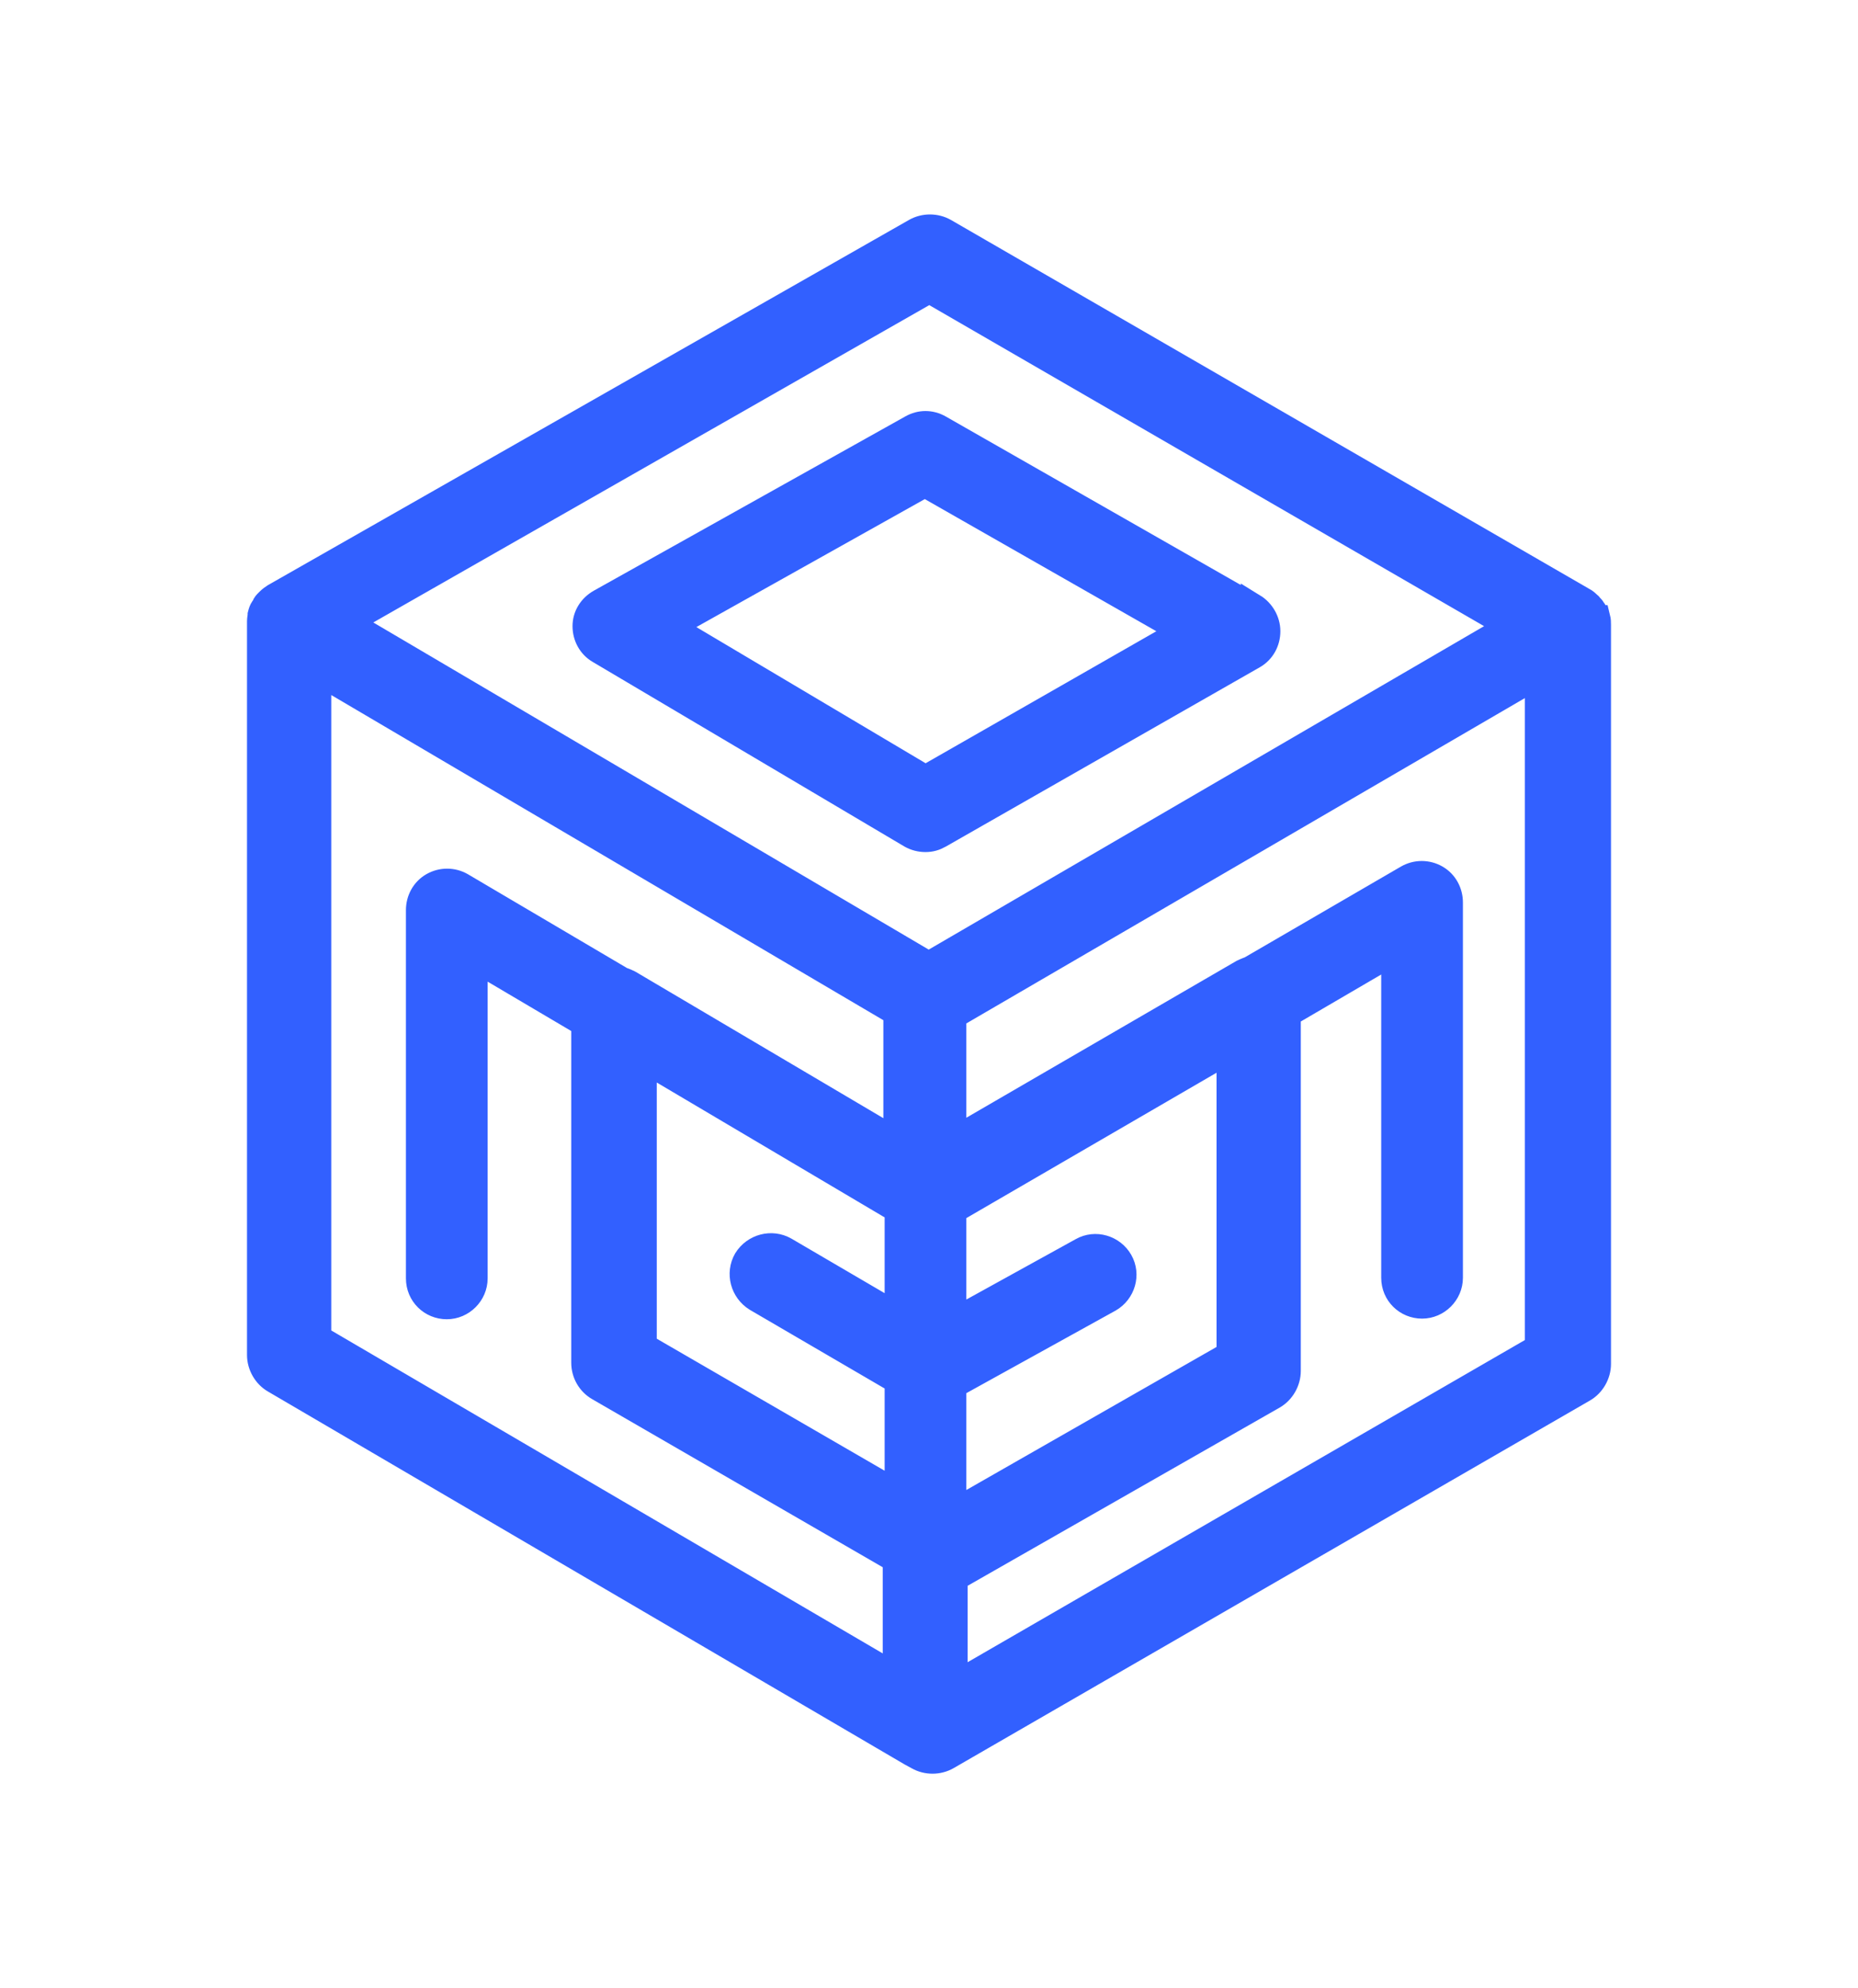 <?xml version="1.0" encoding="UTF-8"?>
<svg id="Layer_2" data-name="Layer 2" xmlns="http://www.w3.org/2000/svg" viewBox="0 0 29.11 31.15">
  <defs>
    <style>
      .cls-1 {
        fill: #3260ff;
        stroke: #3260ff;
        stroke-miterlimit: 10;
        stroke-width: .4px;
      }
    </style>
  </defs>
  <path class="cls-1" d="M25.02,9.68s-.02-.07-.04-.1c0,0-.01-.02-.02-.03-.01-.02-.03-.04-.05-.06,0,0-.01-.02-.02-.02-.03-.03-.05-.05-.09-.07L14.8,3.62c-.14-.08-.32-.08-.46,0l-10.04,5.72s0,0,0,0c0,0,0,0,0,0,0,0,0,0,0,0-.03.02-.06.04-.09.07,0,0-.01.01-.02.02-.02.02-.04.04-.05.07,0,0-.01.02-.02.03-.02.03-.03.06-.04.1,0,0,0,0,0,0,0,.03-.01.07-.01.1,0,0,0,0,0,.01v11.49c0,.16.09.32.23.4l9.97,5.84s0,0,0,0,0,0,0,0l.11.06c.07.04.15.06.23.06s.16-.02.23-.06l9.97-5.76c.14-.08.23-.24.23-.4v-11.57s0,0,0-.01c0-.04,0-.07-.01-.11,0,0,0,0,0,0ZM14.04,26.26l-9.05-5.3v-10.42l9.05,5.33v2l-4.18-2.47s-.08-.04-.12-.05l-2.51-1.48c-.14-.08-.31-.08-.45,0-.14.08-.22.23-.22.39v5.77c0,.25.2.44.44.44s.44-.2.44-.44v-5l1.71,1.01v5.31c0,.17.09.32.23.4l4.65,2.69v1.81ZM14.06,20.61l-1.76-1.03c-.21-.12-.48-.05-.61.16-.12.21-.05.48.16.61l2.21,1.29v1.75l-3.97-2.3v-4.48l3.97,2.35v1.65ZM14.55,15.11l-9.1-5.36,9.11-5.2,9.09,5.26-9.1,5.3ZM14.94,21.71l2.44-1.35c.21-.12.29-.39.17-.6-.12-.21-.39-.29-.6-.17l-2.01,1.11v-1.73l4.32-2.51v4.76l-4.32,2.47v-1.97ZM24.11,21.1l-9.15,5.29v-1.66s0,0,0,0l4.99-2.85c.14-.08.23-.24.23-.4v-5.59l1.66-.97v5.1c0,.25.2.44.44.44s.44-.2.44-.44v-5.88c0-.16-.08-.31-.22-.39-.14-.08-.31-.08-.45,0l-2.46,1.43s-.08.03-.12.05l-4.53,2.63v-1.94l9.15-5.33v10.5Z"/>
  <path class="cls-1" d="M19.64,9.51l-4.92-2.81c-.14-.08-.3-.08-.44,0l-4.88,2.73c-.14.08-.23.22-.23.38,0,.16.08.31.22.39l4.88,2.89c.07.04.15.06.23.06s.15-.02.22-.06l4.92-2.81c.14-.08.22-.23.22-.39s-.09-.31-.22-.39ZM14.5,12.19l-3.99-2.37,3.98-2.23,4.03,2.3-4.02,2.3Z"/>
</svg>